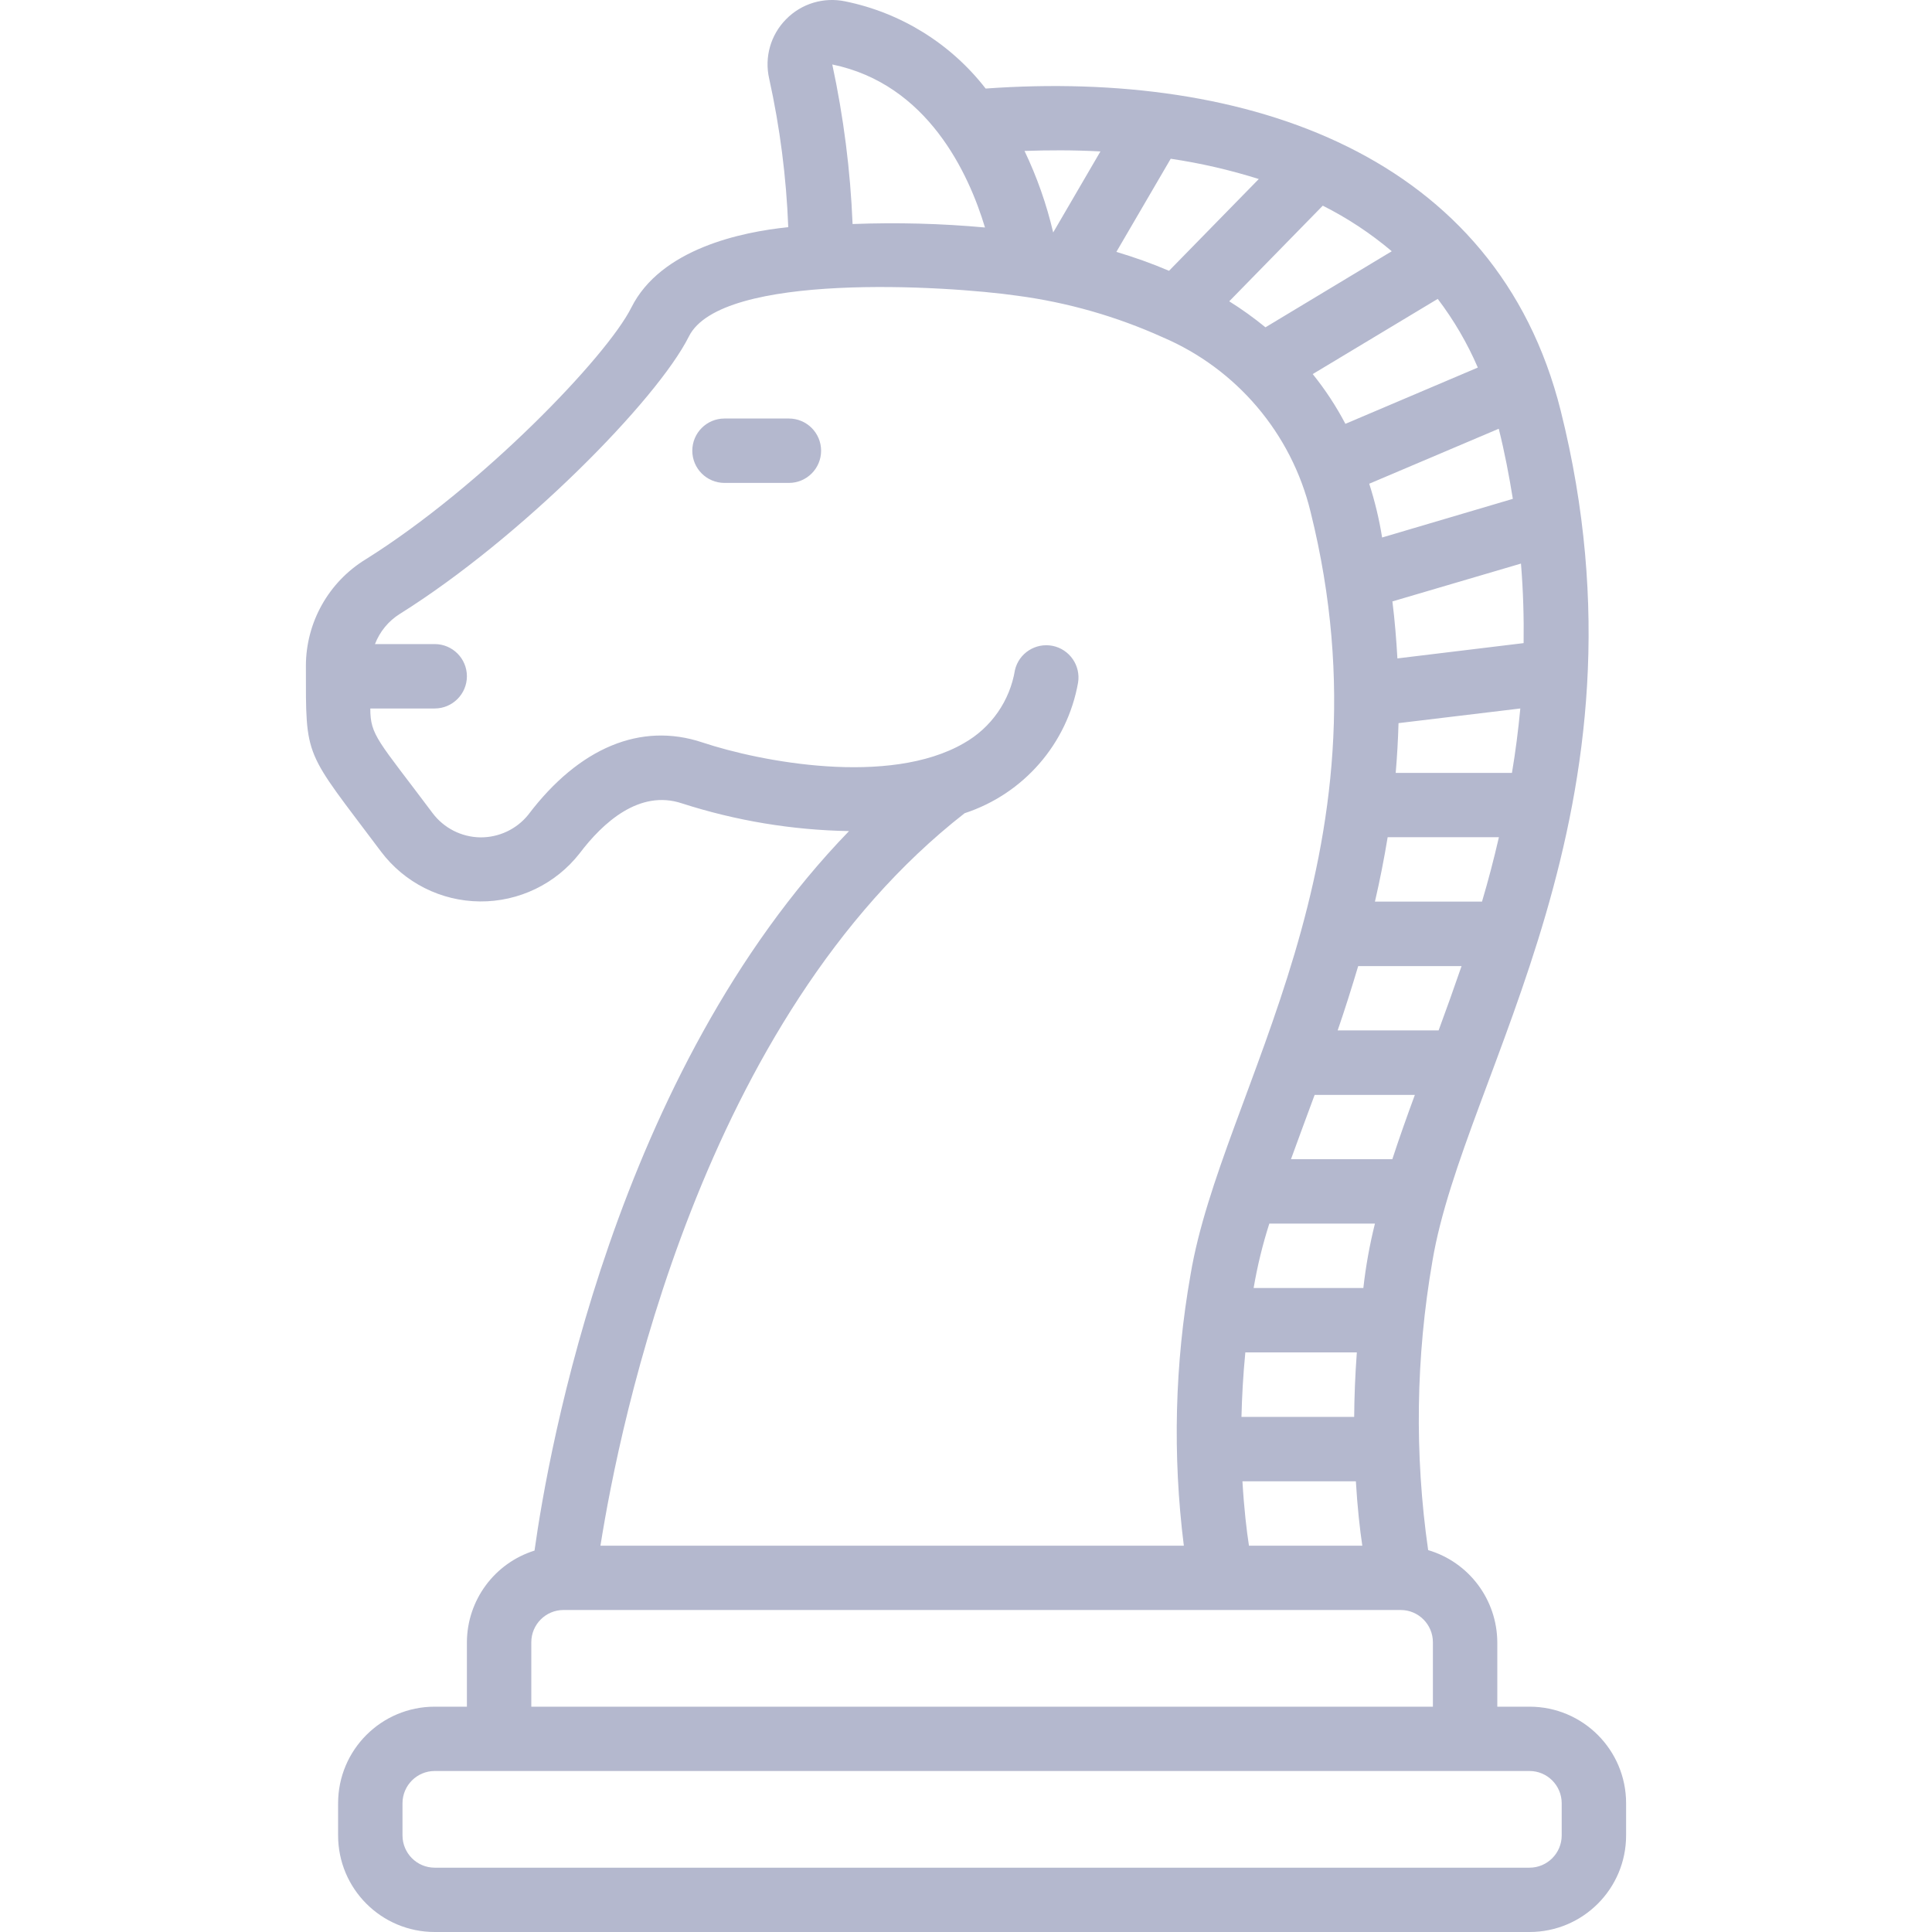 <svg width="24" height="24" viewBox="0 0 24 24" fill="none" xmlns="http://www.w3.org/2000/svg">
<g clip-path="url(#clip0)">
<path d="M4.734 10.58C5.025 10.966 5.479 11.194 5.962 11.198C6.445 11.202 6.903 10.981 7.2 10.601C7.488 10.22 7.943 9.803 8.472 9.98C9.143 10.196 9.842 10.312 10.547 10.324C7.64 13.327 6.811 18.032 6.64 19.262C6.142 19.418 5.802 19.879 5.8 20.401V21.201H5.4C4.737 21.201 4.2 21.738 4.2 22.401V22.8C4.2 23.463 4.737 24 5.4 24H19C19.663 24 20.2 23.463 20.2 22.8V22.401C20.2 21.738 19.663 21.201 19 21.201H18.6V20.401C18.597 19.871 18.248 19.406 17.741 19.256C17.57 18.064 17.588 16.853 17.794 15.666C18.184 13.329 20.624 10.046 19.388 5.103C18.594 1.929 15.509 0.866 12.244 1.1C11.811 0.542 11.192 0.158 10.5 0.017C10.233 -0.039 9.956 0.044 9.765 0.239C9.573 0.433 9.494 0.711 9.555 0.977C9.689 1.584 9.768 2.201 9.792 2.822C9.214 2.881 8.208 3.089 7.842 3.822C7.537 4.431 5.983 6.047 4.543 6.948C4.082 7.23 3.801 7.731 3.8 8.271C3.8 9.45 3.774 9.299 4.734 10.58ZM19.4 22.401V22.8C19.4 23.021 19.221 23.201 19 23.201H5.4C5.179 23.201 5 23.021 5 22.8V22.401C5 22.18 5.179 22 5.4 22H19C19.221 22 19.4 22.18 19.4 22.401ZM17.8 21.201H6.6V20.401C6.6 20.18 6.779 20 7 20H17.4C17.621 20 17.8 20.18 17.8 20.401V21.201ZM13.868 3.129L14.543 1.972C14.914 2.027 15.279 2.111 15.637 2.224L14.522 3.364C14.309 3.273 14.09 3.195 13.868 3.129ZM16.432 2.555C16.739 2.709 17.026 2.899 17.289 3.121L15.72 4.066C15.577 3.949 15.427 3.841 15.27 3.743L16.432 2.555ZM17.86 3.713C18.06 3.976 18.227 4.262 18.358 4.566L16.713 5.265C16.598 5.046 16.462 4.839 16.307 4.647L17.86 3.713ZM18.41 11.2H17.08C17.14 10.941 17.193 10.675 17.238 10.4H18.62C18.557 10.674 18.487 10.941 18.41 11.2ZM17.338 9.601C17.355 9.401 17.367 9.193 17.373 8.983L18.886 8.801C18.86 9.074 18.826 9.34 18.782 9.601H17.338ZM18.927 7.989L17.359 8.179C17.346 7.948 17.327 7.712 17.297 7.471L18.894 7.001C18.922 7.339 18.931 7.668 18.927 7.989ZM18.793 6.197L17.169 6.677C17.133 6.45 17.079 6.227 17.009 6.009L18.618 5.326C18.692 5.622 18.747 5.911 18.793 6.197ZM16.872 12.001H18.156C18.062 12.275 17.966 12.542 17.871 12.8H16.617C16.706 12.542 16.79 12.275 16.872 12.001ZM15.47 16.8H16.855C16.834 17.085 16.824 17.352 16.822 17.601H15.422C15.428 17.353 15.442 17.086 15.47 16.8ZM16.936 16H15.573C15.619 15.73 15.684 15.462 15.768 15.2H17.08C17.014 15.464 16.966 15.731 16.936 16ZM16.331 13.601H17.576C17.476 13.872 17.381 14.14 17.296 14.4H16.037C16.141 14.114 16.209 13.931 16.331 13.601ZM15.434 18.401H16.843C16.862 18.721 16.892 18.993 16.923 19.201H15.515C15.486 19.013 15.454 18.742 15.434 18.401ZM13.67 1.881L13.083 2.888C13.001 2.538 12.882 2.199 12.727 1.875C13.015 1.865 13.332 1.863 13.67 1.881ZM12.236 2.826C11.69 2.776 11.14 2.762 10.591 2.783C10.564 2.116 10.479 1.453 10.339 0.801C11.525 1.045 12.034 2.156 12.236 2.826ZM4.967 7.626C6.471 6.685 8.161 4.972 8.558 4.179C8.958 3.377 11.749 3.546 12.64 3.674C13.263 3.757 13.871 3.931 14.444 4.19C15.363 4.583 16.044 5.386 16.28 6.357C17.352 10.659 15.171 13.552 14.79 15.831C14.593 16.943 14.565 18.079 14.706 19.201H7.459C7.699 17.686 8.715 12.65 11.983 10.102C12.716 9.862 13.257 9.239 13.392 8.481C13.427 8.268 13.287 8.066 13.076 8.023C12.864 7.981 12.657 8.114 12.608 8.324C12.545 8.707 12.312 9.041 11.974 9.232C11.044 9.771 9.443 9.462 8.726 9.223C7.961 8.967 7.194 9.287 6.563 10.12C6.418 10.301 6.196 10.405 5.964 10.402C5.732 10.398 5.514 10.287 5.374 10.101C4.695 9.194 4.6 9.138 4.6 8.801H5.4C5.621 8.801 5.8 8.621 5.8 8.401C5.8 8.18 5.621 8.001 5.4 8.001H4.658C4.718 7.846 4.826 7.714 4.967 7.626Z" fill="#B4B8CE"/>
<path d="M9 5.999H9.8C10.021 5.999 10.2 5.82 10.2 5.599C10.2 5.378 10.021 5.199 9.8 5.199H9C8.779 5.199 8.6 5.378 8.6 5.599C8.6 5.82 8.779 5.999 9 5.999Z" fill="#B4B8CE"/>
</g>
<defs>
<clipPath id="clip0">
<rect width="24" height="24" fill="white"/>
</clipPath>
</defs>
</svg>
